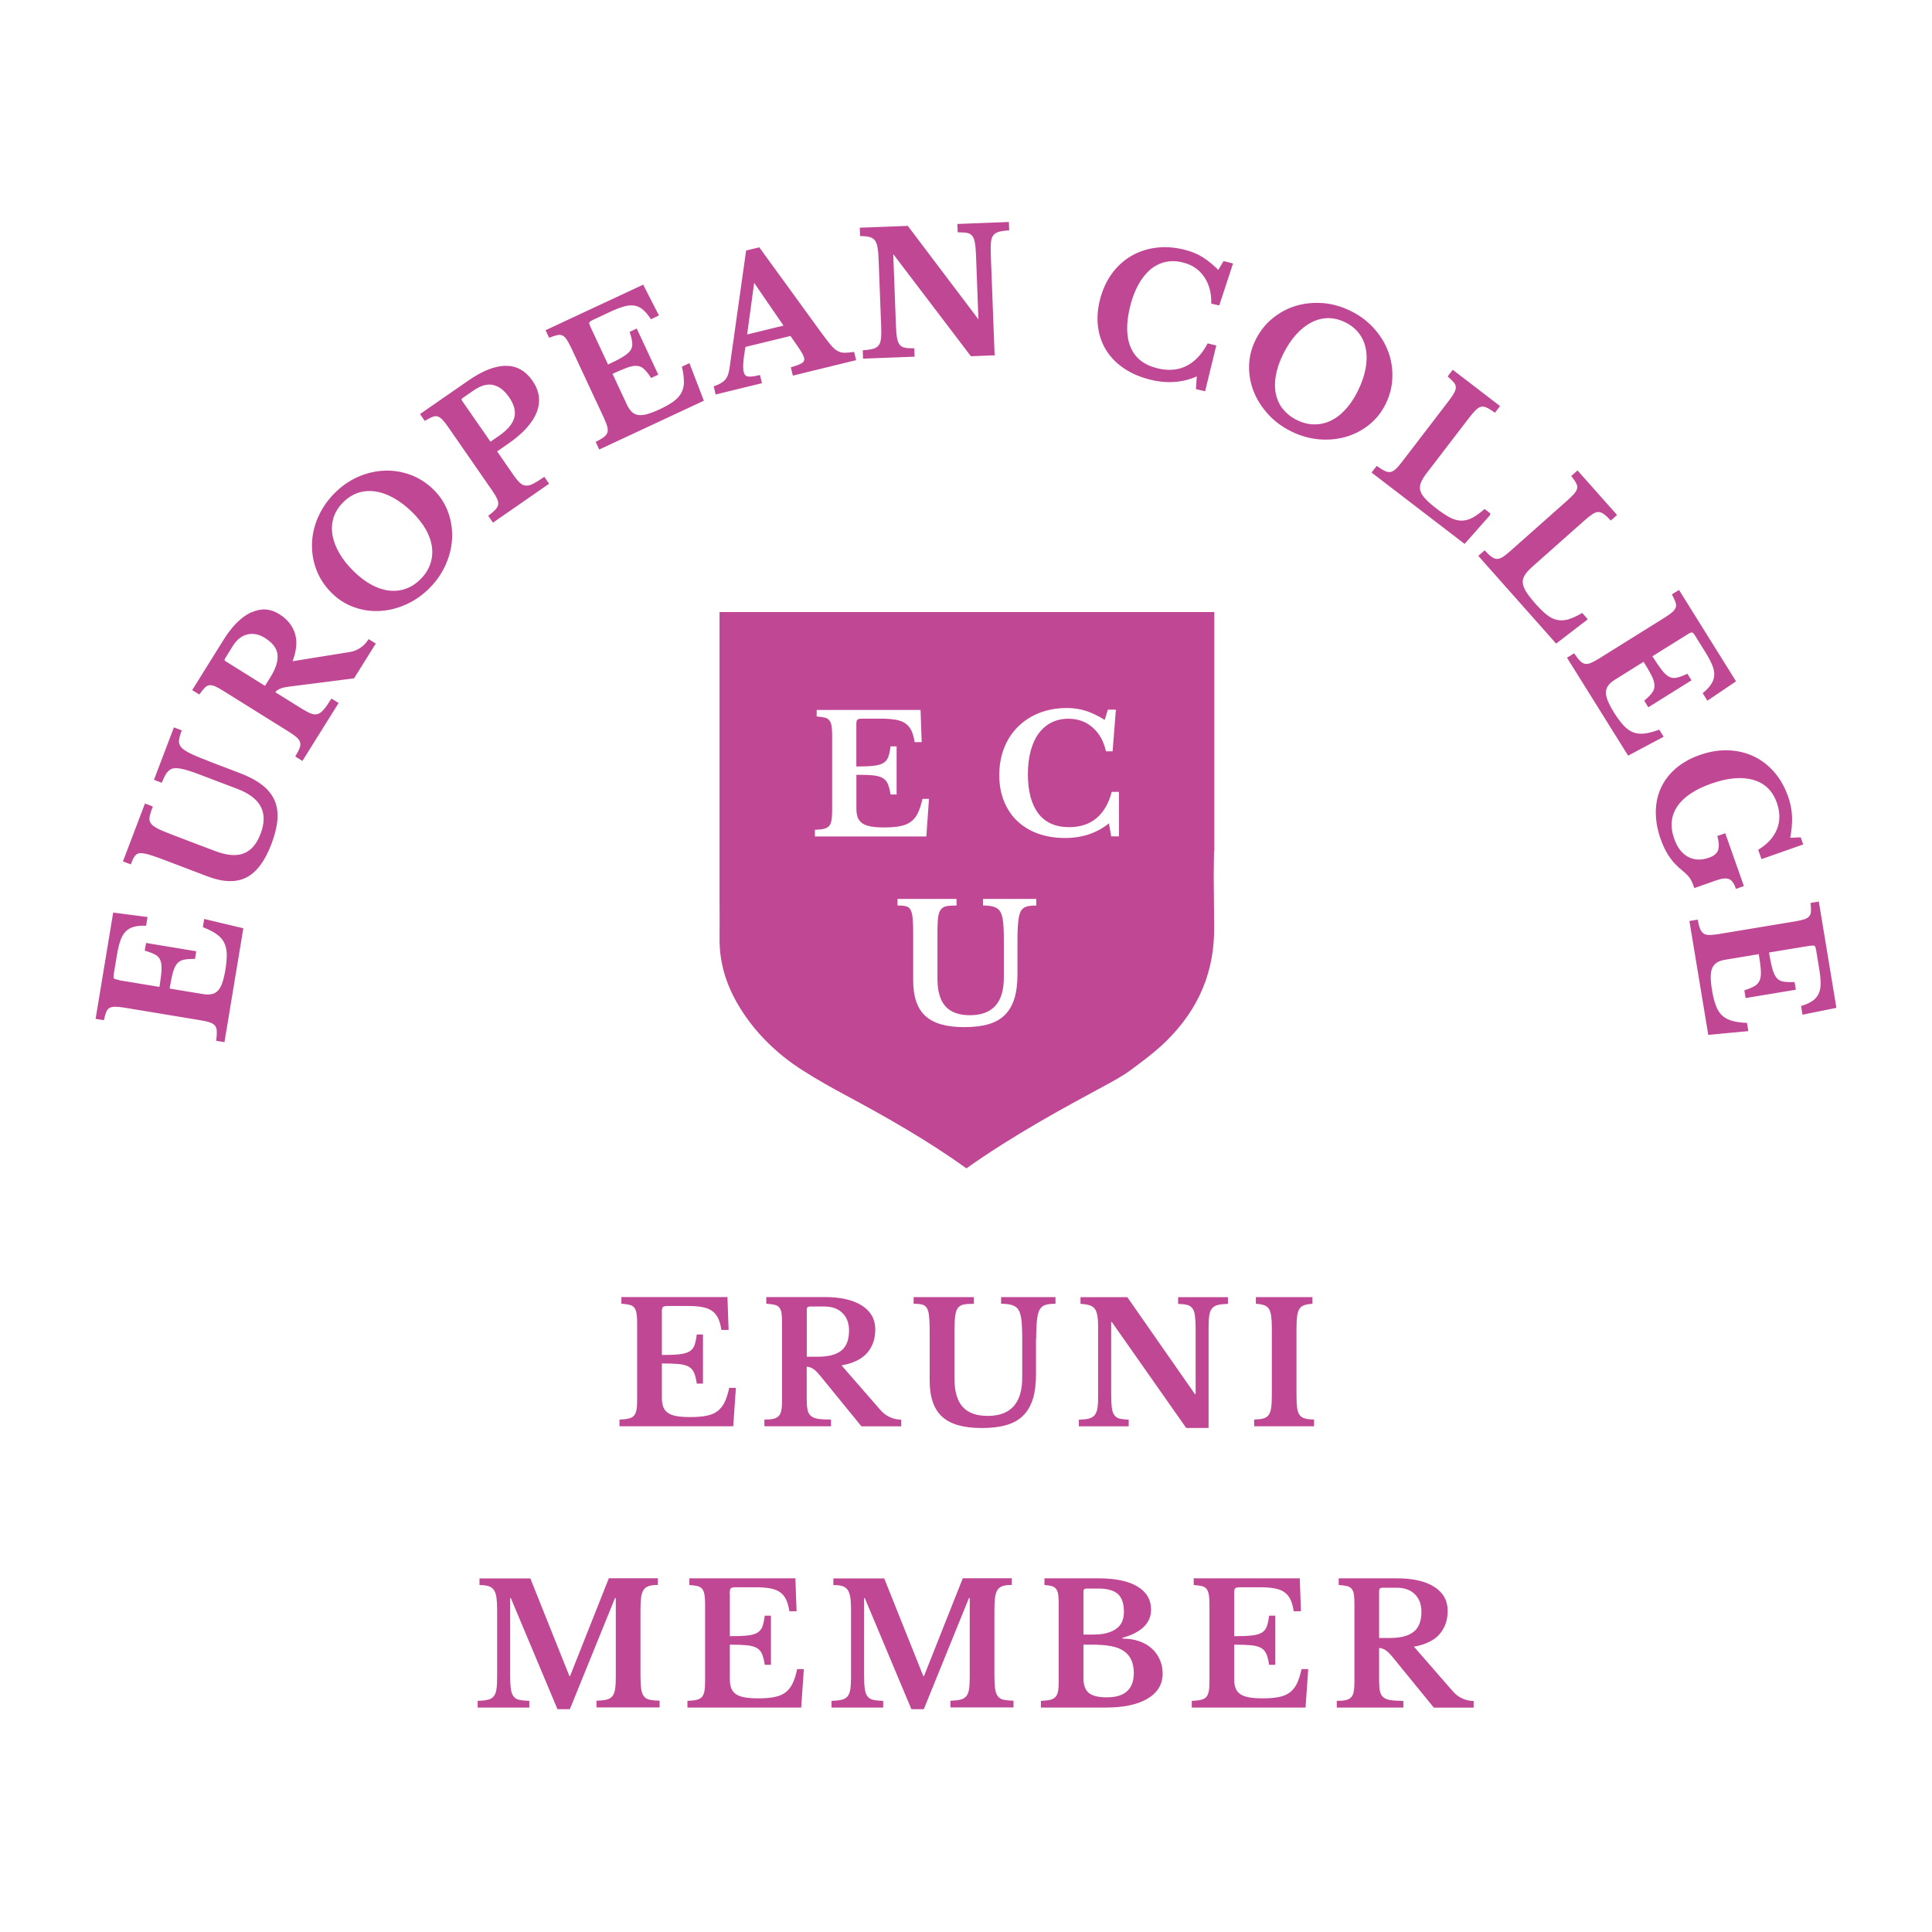 <svg xmlns="http://www.w3.org/2000/svg" id="Vrstva_1" viewBox="0 0 283.46 283.46"><defs><style>      .st0 {        fill: #c04793;      }      .st1 {        fill: none;        stroke: #c04793;        stroke-miterlimit: 3.2;        stroke-width: .25px;      }    </style></defs><path class="st0" d="M97.1,192.52c0-.39.05-.64.15-.75.1-.11.36-.16.79-.16h2.78c.87,0,1.6.05,2.2.16.6.11,1.09.3,1.46.57.38.27.67.63.89,1.08.21.45.37,1.02.47,1.71h1.06l-.17-4.83h-15.56v.98c.49.03.89.09,1.19.16.3.07.54.21.7.42.16.2.27.48.33.84.06.35.09.82.09,1.39v11.38c0,.58-.03,1.04-.1,1.4-.07.36-.19.64-.37.84-.18.2-.44.34-.79.42-.34.08-.79.13-1.33.15v.98h16.69l.39-5.64h-.98c-.18.84-.4,1.53-.66,2.08-.26.55-.61.99-1.03,1.32-.43.33-.96.56-1.61.69-.65.13-1.44.2-2.38.2-.79,0-1.45-.04-1.99-.13-.54-.09-.98-.25-1.3-.47-.33-.22-.56-.51-.7-.87-.14-.36-.21-.8-.21-1.33v-5.07c1.03,0,1.86.03,2.48.09.62.06,1.1.19,1.46.39.36.2.62.5.79.9.16.39.3.92.39,1.58h.91v-7.21h-.91c-.08.67-.2,1.21-.34,1.6-.15.39-.4.69-.75.9-.35.2-.85.34-1.49.41-.64.07-1.49.1-2.54.1v-6.25h0ZM126.47,191.56c-1.3-.84-3.13-1.26-5.52-1.26h-8.52v.98c.51.03.91.09,1.22.16.3.07.54.21.7.42.16.2.27.48.32.84.05.35.07.82.07,1.39v11.38c0,.58-.03,1.05-.1,1.42-.07.37-.19.66-.38.86-.19.2-.45.34-.79.42-.34.07-.78.11-1.32.11v.98h9.77v-.98c-.79,0-1.42-.04-1.88-.11-.47-.07-.83-.22-1.07-.43-.25-.21-.41-.51-.49-.9-.08-.39-.12-.88-.12-1.49v-4.83c.26,0,.55.09.85.26.3.17.66.5,1.07,1l6.11,7.49h5.84v-.98c-.56,0-1.11-.12-1.65-.36s-1.01-.59-1.4-1.05l-5.71-6.55c1.72-.31,2.98-.93,3.77-1.85.79-.92,1.18-2.06,1.18-3.42,0-1.49-.65-2.66-1.95-3.5h0ZM118.37,192.11c0-.28.15-.42.44-.42h2.14c1.13,0,2.02.32,2.66.96.64.64.96,1.49.96,2.54,0,1.38-.38,2.37-1.14,2.97-.76.6-1.92.9-3.46.9h-1.6v-6.94h0ZM152.03,196.42c0-.69.01-1.28.04-1.77.02-.49.06-.91.11-1.27.05-.35.12-.65.2-.89.08-.24.19-.43.32-.58.18-.23.44-.39.76-.48s.8-.14,1.4-.14v-.98h-7.98v.98c.64,0,1.14.05,1.5.16.36.11.66.27.89.5.13.15.24.34.33.57.09.23.16.52.22.86.06.34.1.76.12,1.26.02.49.04,1.08.04,1.77v5.69c0,3.76-1.69,5.64-5.07,5.64-1.66,0-2.88-.45-3.68-1.34-.8-.89-1.19-2.28-1.19-4.15v-6.45c0-.64,0-1.18.02-1.63.02-.44.05-.82.09-1.12.04-.3.1-.55.17-.74.07-.19.17-.35.28-.48.18-.21.44-.36.76-.43s.84-.11,1.53-.11v-.98h-8.84v.98c.57,0,1,.04,1.28.12.28.08.49.24.64.47.08.13.15.29.21.48.06.19.1.43.13.73.03.3.06.66.07,1.1.02.44.02.97.02,1.61v6.75c0,2.43.61,4.2,1.83,5.31,1.22,1.11,3.16,1.66,5.8,1.66,1.41,0,2.62-.15,3.63-.44s1.83-.76,2.47-1.4c.64-.64,1.11-1.46,1.42-2.45.3-.99.45-2.19.45-3.58v-5.22h0ZM177.32,209.51v-14.67c0-.75.03-1.36.1-1.82.06-.46.2-.81.41-1.06.21-.25.49-.41.86-.5.37-.09.86-.14,1.47-.16v-.98h-7.31v.98c.54.02.98.07,1.32.15.34.08.6.26.79.52.19.26.31.64.37,1.12.06.48.09,1.13.09,1.93v9.53h-.1l-9.92-14.23h-6.87v.98c.56.03,1.01.1,1.34.21.34.11.59.29.78.55.18.26.3.62.37,1.07.07.45.1,1.02.1,1.71v9.9c0,.77-.03,1.38-.1,1.83-.07.45-.2.8-.41,1.05-.2.25-.49.41-.86.51s-.86.14-1.46.16v.98h7.31v-.98c-.54-.02-.98-.07-1.32-.15-.34-.08-.6-.25-.79-.52-.19-.26-.31-.63-.37-1.11-.06-.48-.09-1.12-.09-1.95v-10.59h.1l10.91,15.54h3.3ZM192.81,208.28c-.56-.02-1.01-.07-1.34-.16-.34-.09-.6-.26-.79-.51-.19-.25-.31-.59-.37-1.05-.06-.45-.09-1.06-.09-1.83v-9.9c0-.69.03-1.26.09-1.71.06-.45.17-.81.33-1.07.16-.26.4-.45.7-.55.3-.11.71-.18,1.22-.21v-.98h-8.3v.98c.51.03.91.1,1.22.21.3.11.54.29.7.55.16.26.27.62.33,1.07.06.45.09,1.02.09,1.71v9.9c0,.77-.03,1.38-.1,1.83-.07.45-.19.8-.37,1.05-.18.25-.44.41-.78.51-.34.09-.78.14-1.34.16v.98h8.79v-.98h0Z"></path><path class="st0" d="M83.55,245.93l-5.74-14.35h-7.46v.98c.56,0,1.01.05,1.34.16.34.11.59.3.78.57.18.27.3.64.37,1.1.06.46.1,1.03.1,1.72v9.9c0,.77-.03,1.38-.1,1.83-.07.45-.2.8-.41,1.05-.2.25-.5.41-.87.5-.38.09-.87.14-1.48.16v.98h7.58v-.98c-.61-.02-1.1-.07-1.47-.15-.37-.08-.65-.25-.85-.52-.2-.26-.33-.63-.39-1.11-.07-.48-.1-1.12-.1-1.95v-11.35h.1l6.84,16.3h1.82l6.62-16.3h.12v11.52c0,.77-.03,1.38-.1,1.83-.07.45-.2.8-.41,1.05-.2.25-.49.41-.86.5-.37.09-.86.14-1.46.16v.98h9.26v-.98c-.61-.02-1.1-.07-1.47-.15-.37-.08-.65-.25-.85-.52-.2-.26-.33-.63-.39-1.11-.07-.48-.1-1.12-.1-1.95v-9.55c0-.74.03-1.35.09-1.83.06-.48.18-.87.36-1.14.18-.28.44-.47.78-.58.34-.11.78-.16,1.32-.16v-.98h-7.19l-5.69,14.35h-.1ZM107.06,233.79c0-.39.05-.64.15-.75.1-.11.36-.16.79-.16h2.78c.87,0,1.6.05,2.2.16.6.11,1.09.3,1.47.57.38.27.67.63.89,1.08.21.45.37,1.02.47,1.71h1.06l-.17-4.83h-15.56v.98c.49.03.89.09,1.19.16.3.07.54.21.7.42.16.21.27.48.33.84.06.35.09.82.09,1.39v11.38c0,.57-.03,1.04-.1,1.4-.07.36-.19.64-.37.84-.18.2-.44.34-.79.42-.34.08-.79.13-1.33.15v.98h16.69l.39-5.64h-.98c-.18.84-.4,1.53-.66,2.08-.26.55-.61.99-1.03,1.32-.43.33-.97.56-1.61.69s-1.44.2-2.38.2c-.79,0-1.45-.05-1.99-.14-.54-.09-.98-.25-1.3-.47-.33-.22-.56-.51-.7-.87-.14-.36-.21-.8-.21-1.33v-5.07c1.03,0,1.86.03,2.47.09.62.06,1.1.19,1.47.39.36.21.62.51.79.9.16.39.3.92.39,1.58h.91v-7.21h-.91c-.08.67-.2,1.21-.34,1.6-.15.39-.4.69-.75.9-.35.21-.85.34-1.49.41-.64.07-1.49.1-2.54.1v-6.25h0ZM135.47,245.93l-5.74-14.35h-7.46v.98c.56,0,1.01.05,1.34.16.34.11.59.3.78.57.18.27.3.64.37,1.1.07.46.1,1.03.1,1.72v9.9c0,.77-.03,1.38-.1,1.83-.07.45-.2.8-.41,1.05-.21.25-.5.41-.87.5-.38.09-.87.14-1.48.16v.98h7.58v-.98c-.61-.02-1.1-.07-1.46-.15-.37-.08-.65-.25-.85-.52-.2-.26-.33-.63-.39-1.11-.07-.48-.1-1.12-.1-1.95v-11.35h.1l6.84,16.3h1.82l6.62-16.3h.12v11.52c0,.77-.03,1.38-.1,1.83-.07.45-.2.8-.41,1.05-.21.25-.49.41-.86.5-.37.09-.86.14-1.47.16v.98h9.26v-.98c-.61-.02-1.1-.07-1.46-.15-.37-.08-.65-.25-.85-.52-.2-.26-.33-.63-.39-1.11-.07-.48-.1-1.12-.1-1.95v-9.55c0-.74.03-1.35.09-1.83.06-.48.18-.87.36-1.14.18-.28.44-.47.78-.58.34-.11.78-.16,1.32-.16v-.98h-7.19l-5.69,14.35h-.1ZM162.21,250.53c2.56,0,4.57-.41,6.03-1.23.76-.43,1.33-.95,1.74-1.58.4-.62.6-1.35.6-2.19,0-.74-.14-1.42-.42-2.04-.28-.62-.67-1.17-1.18-1.63-.51-.46-1.13-.82-1.86-1.07-.73-.25-1.55-.38-2.45-.38v-.1c2.81-.8,4.21-2.18,4.21-4.14,0-1.48-.67-2.61-2.01-3.41-1.34-.8-3.25-1.19-5.73-1.19h-7.9v.98c.44.03.8.09,1.07.16.27.07.48.21.64.42.16.21.26.48.31.84.05.35.07.82.07,1.39v11.38c0,.57-.03,1.04-.1,1.4-.07.36-.19.64-.38.84-.19.2-.45.34-.79.42-.34.08-.78.13-1.34.15v.98h9.48ZM159.75,248.39c-.52-.43-.79-1.15-.79-2.17v-4.92h1.18c1.13,0,2.09.07,2.87.22.78.15,1.42.39,1.91.74.95.67,1.43,1.74,1.43,3.2,0,2.38-1.32,3.57-3.96,3.57-1.23,0-2.11-.21-2.63-.64h0ZM158.96,239.82v-6.33c0-.28.15-.42.44-.42h1.75c1.31,0,2.27.27,2.86.8.59.53.89,1.4.89,2.6s-.39,1.99-1.18,2.54c-.38.26-.84.46-1.38.6-.54.14-1.18.21-1.92.21h-1.45ZM181.07,233.79c0-.39.05-.64.15-.75.1-.11.36-.16.79-.16h2.78c.87,0,1.6.05,2.2.16.6.11,1.09.3,1.46.57.38.27.67.63.89,1.08.21.45.37,1.02.47,1.71h1.06l-.17-4.83h-15.56v.98c.49.03.89.09,1.19.16.3.07.54.21.7.42.16.21.27.48.33.84.06.35.09.82.09,1.39v11.38c0,.57-.03,1.04-.1,1.4-.07.36-.19.64-.37.84-.18.2-.44.34-.79.42-.34.08-.79.13-1.33.15v.98h16.69l.39-5.64h-.98c-.18.84-.4,1.53-.66,2.08-.26.55-.61.99-1.03,1.32-.43.33-.96.56-1.61.69-.65.13-1.44.2-2.38.2-.79,0-1.45-.05-1.99-.14-.54-.09-.98-.25-1.3-.47-.33-.22-.56-.51-.7-.87-.14-.36-.21-.8-.21-1.33v-5.07c1.03,0,1.86.03,2.48.09.62.06,1.1.19,1.46.39.36.21.62.51.79.9.16.39.3.92.39,1.58h.91v-7.21h-.91c-.08.67-.2,1.21-.34,1.6-.15.39-.4.69-.75.9-.35.21-.85.34-1.49.41-.64.07-1.49.1-2.54.1v-6.25h0ZM210.45,232.83c-1.3-.84-3.14-1.26-5.52-1.26h-8.52v.98c.51.03.91.09,1.22.16.3.07.54.21.7.42.16.21.27.48.32.84.05.35.07.82.07,1.39v11.38c0,.57-.03,1.05-.1,1.42-.07.37-.19.66-.38.86-.19.21-.45.34-.79.42-.34.07-.78.11-1.32.11v.98h9.77v-.98c-.79,0-1.42-.04-1.88-.11-.47-.07-.82-.22-1.07-.43s-.41-.51-.49-.9c-.08-.39-.12-.88-.12-1.49v-4.83c.26,0,.55.09.85.26.3.17.66.51,1.07,1l6.11,7.49h5.84v-.98c-.56,0-1.11-.12-1.65-.36-.54-.24-1.01-.59-1.4-1.05l-5.71-6.55c1.72-.31,2.98-.93,3.77-1.85.79-.92,1.18-2.06,1.18-3.42,0-1.49-.65-2.66-1.95-3.5h0ZM202.35,233.37c0-.28.15-.42.44-.42h2.14c1.13,0,2.02.32,2.66.96.64.64.96,1.49.96,2.54,0,1.38-.38,2.37-1.15,2.97-.76.6-1.92.9-3.46.9h-1.6v-6.94h0Z"></path><path class="st0" d="M178.16,124.89v-35.09h-72.59v35.09h0v7.53c.01,1.78.02,3.55,0,5.33-.02,3.77,1.12,7.34,3.5,10.9,2.17,3.26,5.07,6.07,8.61,8.34,2.26,1.45,4.65,2.77,6.48,3.75,5.75,3.09,11.85,6.52,17.63,10.68,6.88-4.88,14.24-8.86,20.24-12.1,1.26-.68,2.69-1.45,3.89-2.34,1.87-1.38,3.69-2.75,5.23-4.27,4.78-4.72,7.07-10.22,6.99-16.81-.03-2.31-.04-4.62-.06-6.93v-1.03s.04-3.04.04-3.04h.02ZM119.56,122.71v-.96c.53-.02.96-.06,1.3-.14.34-.08.59-.22.77-.41.18-.19.3-.47.36-.82.06-.35.1-.81.1-1.37v-11.14c0-.56-.03-1.02-.08-1.36-.06-.35-.17-.62-.33-.82-.16-.2-.39-.34-.69-.41-.3-.07-.69-.12-1.17-.16v-.96h15.24l.17,4.73h-1.04c-.1-.68-.25-1.23-.46-1.68-.21-.44-.5-.8-.87-1.06-.37-.26-.85-.45-1.43-.55-.59-.1-1.31-.16-2.16-.16h-2.72c-.42,0-.68.05-.77.16-.1.1-.14.35-.14.73v6.13c1.03,0,1.86-.03,2.48-.1.63-.06,1.11-.2,1.46-.4.35-.2.59-.49.74-.88.14-.39.26-.91.34-1.57h.89v7.06h-.89c-.1-.64-.23-1.16-.39-1.54-.16-.39-.42-.68-.77-.88s-.83-.33-1.43-.39c-.6-.06-1.41-.08-2.42-.08v4.97c0,.51.07.95.2,1.3.14.35.37.64.69.86.32.22.75.37,1.28.46.53.09,1.18.13,1.95.13.92,0,1.69-.06,2.33-.19.64-.13,1.16-.35,1.58-.67.42-.32.76-.75,1.01-1.29s.47-1.22.65-2.04h.96l-.39,5.52h-16.35ZM152.05,132.86c-.59,0-1.05.04-1.37.13-.32.09-.57.25-.75.47-.13.14-.23.33-.31.57-.08.23-.14.52-.19.87-.05.35-.08.76-.11,1.24-.02.48-.04,1.06-.04,1.74v5.11c0,1.37-.15,2.54-.45,3.51-.3.97-.76,1.77-1.39,2.4-.63.63-1.44,1.09-2.42,1.37-.99.29-2.17.43-3.56.43-2.59,0-4.48-.54-5.68-1.63-1.2-1.09-1.8-2.82-1.8-5.2v-6.61c0-.63,0-1.15-.02-1.58-.02-.43-.04-.78-.07-1.07-.03-.29-.08-.53-.13-.71-.06-.18-.13-.34-.2-.47-.14-.23-.35-.38-.63-.46-.27-.08-.69-.12-1.25-.12v-.96h8.66v.96c-.67,0-1.17.04-1.5.11-.32.07-.57.21-.75.42-.11.13-.21.29-.28.47-.07.19-.13.43-.17.72-.04.3-.07.66-.08,1.1-.02.43-.02.96-.02,1.59v6.32c0,1.83.39,3.19,1.17,4.06.78.88,1.98,1.31,3.6,1.31,3.31,0,4.97-1.84,4.97-5.52v-5.57c0-.68-.01-1.25-.04-1.74-.02-.48-.07-.89-.12-1.23-.06-.34-.13-.62-.22-.84-.09-.22-.2-.41-.33-.55-.22-.22-.51-.39-.87-.49-.35-.1-.84-.16-1.47-.16v-.96h7.81v.96ZM164.17,122.71h-1.13l-.34-1.91c-1.77,1.43-3.92,2.15-6.44,2.15-1.46,0-2.79-.22-3.98-.65-1.19-.43-2.2-1.05-3.04-1.85-.84-.8-1.48-1.77-1.94-2.91-.46-1.14-.69-2.41-.69-3.81s.24-2.8.72-4.01c.48-1.21,1.16-2.24,2.04-3.11.88-.87,1.92-1.54,3.14-2.02,1.21-.47,2.56-.71,4.04-.71.98,0,1.9.14,2.75.41.85.27,1.78.72,2.78,1.33l.46-1.5h1.18l-.48,6.11h-.97c-.34-1.48-.99-2.65-1.97-3.5-.97-.85-2.15-1.28-3.53-1.28-.95,0-1.79.19-2.53.57-.74.38-1.36.92-1.87,1.62-.51.7-.89,1.55-1.16,2.56-.27,1.01-.4,2.14-.4,3.39,0,2.49.51,4.41,1.53,5.76,1.02,1.34,2.53,2.01,4.52,2.01,1.61,0,2.94-.43,3.99-1.3,1.05-.87,1.81-2.16,2.26-3.88h1.06v6.54Z"></path><path class="st0" d="M17.33,143.88c-.39-.06-.63-.15-.72-.27-.09-.11-.1-.38-.03-.8l.46-2.74c.14-.86.31-1.57.52-2.15.2-.57.47-1.02.8-1.35.33-.33.73-.56,1.21-.7.48-.14,1.07-.2,1.76-.18l.17-1.04-4.79-.62-2.54,15.35.97.16c.11-.48.23-.86.35-1.15.12-.29.3-.5.53-.62.23-.13.52-.19.88-.19s.82.05,1.39.14l11.22,1.86c.57.09,1.02.2,1.37.33.35.12.6.29.77.5.17.21.26.49.28.85s0,.8-.07,1.34l.97.16,2.73-16.47-5.5-1.31-.16.97c.8.32,1.44.65,1.94,1,.5.35.88.76,1.13,1.24.25.47.39,1.04.42,1.7.02.66-.04,1.45-.19,2.38-.13.78-.28,1.43-.46,1.95-.18.52-.4.92-.67,1.21-.27.29-.6.47-.98.55-.38.08-.83.07-1.35-.01l-5-.83c.17-1.02.33-1.83.49-2.43.16-.6.37-1.06.63-1.38.26-.32.6-.53,1.02-.63s.96-.14,1.62-.13l.15-.9-7.12-1.18-.15.9c.65.19,1.16.39,1.52.6.36.21.62.51.76.89.14.38.2.89.16,1.54-.04.64-.15,1.48-.32,2.52l-6.17-1.02h0ZM30.3,111.68c-.64-.24-1.19-.47-1.64-.66-.45-.2-.83-.38-1.15-.55-.31-.17-.57-.34-.76-.5-.19-.16-.34-.33-.43-.5-.15-.25-.21-.54-.18-.88.03-.34.16-.79.37-1.36l-.92-.35-2.84,7.46.92.35c.23-.6.46-1.05.68-1.35.23-.3.49-.52.79-.65.18-.07.4-.11.65-.11.25,0,.54.03.88.1.34.07.75.18,1.22.33.47.15,1.03.35,1.67.6l5.32,2.02c3.51,1.34,4.67,3.58,3.47,6.74-.59,1.55-1.44,2.54-2.56,2.96-1.12.43-2.55.31-4.3-.36l-6.03-2.29c-.6-.23-1.1-.43-1.51-.6-.41-.17-.75-.33-1.02-.48-.27-.15-.48-.29-.63-.42-.15-.14-.27-.28-.35-.44-.14-.24-.18-.53-.13-.87.05-.33.19-.82.44-1.47l-.92-.35-3.14,8.26.92.35c.2-.54.39-.92.57-1.15.18-.23.4-.38.66-.43.15-.03.33-.04.52-.02.2.01.44.06.73.13.29.07.64.18,1.05.32.41.14.92.32,1.52.55l6.31,2.4c2.27.86,4.14.92,5.61.17,1.47-.75,2.67-2.36,3.61-4.83.5-1.32.79-2.5.88-3.55.08-1.05-.06-1.99-.43-2.81-.37-.83-.97-1.56-1.79-2.19-.82-.64-1.88-1.2-3.19-1.7l-4.88-1.86h0ZM36.87,89.97c-1.4.66-2.73,1.99-3.99,4.01l-4.51,7.23.84.52c.3-.41.56-.73.78-.95.22-.22.47-.34.73-.37s.55.03.88.17c.33.14.73.37,1.22.67l9.65,6.02c.49.3.87.58,1.15.83.28.25.46.51.53.78.07.27.05.57-.06.89-.12.32-.32.72-.6,1.18l.84.52,5.18-8.29-.84-.52c-.42.67-.78,1.18-1.09,1.54-.31.36-.62.59-.93.68-.31.1-.65.08-1.02-.06-.37-.13-.81-.36-1.33-.68l-4.09-2.55c.14-.22.36-.42.67-.58.31-.17.78-.29,1.41-.38l9.58-1.22,3.09-4.95-.84-.52c-.3.47-.69.88-1.18,1.21s-1.03.55-1.63.64l-8.58,1.38c.65-1.63.79-3.02.43-4.17-.36-1.16-1.12-2.09-2.28-2.81-1.27-.79-2.6-.86-4-.2h0ZM33.04,97.13c-.24-.15-.28-.35-.12-.6l1.13-1.82c.6-.96,1.34-1.54,2.22-1.75.88-.2,1.77-.03,2.66.53,1.17.73,1.81,1.58,1.91,2.54.1.97-.25,2.1-1.07,3.41l-.85,1.36-5.89-3.68h0ZM46.73,76.03c-.53,1.27-.81,2.55-.83,3.85-.03,1.29.2,2.55.68,3.78.48,1.22,1.22,2.32,2.22,3.3.95.93,2.03,1.61,3.25,2.03,1.21.43,2.46.6,3.74.52,1.28-.08,2.55-.4,3.8-.97,1.25-.57,2.39-1.37,3.41-2.42,1.02-1.04,1.8-2.2,2.34-3.47.54-1.27.83-2.54.87-3.81.04-1.28-.16-2.52-.61-3.73-.45-1.21-1.15-2.28-2.1-3.2-1-.98-2.11-1.69-3.35-2.14-1.24-.45-2.5-.65-3.79-.59-1.29.06-2.57.36-3.83.92-1.26.56-2.4,1.37-3.44,2.43-1.03,1.06-1.81,2.22-2.34,3.49h0ZM59.64,86.48c-.8.29-1.63.39-2.5.3-.87-.09-1.75-.37-2.65-.85-.9-.48-1.78-1.14-2.65-1.99-.92-.9-1.64-1.8-2.17-2.73-.53-.92-.87-1.83-1.02-2.73-.14-.9-.09-1.76.17-2.57.26-.82.72-1.57,1.4-2.26.66-.68,1.41-1.16,2.22-1.44.82-.28,1.67-.36,2.57-.24.9.12,1.82.44,2.75.95s1.86,1.21,2.78,2.11c.87.85,1.55,1.72,2.05,2.6.5.89.8,1.76.91,2.63.11.86.03,1.7-.25,2.51-.27.81-.74,1.56-1.41,2.24-.68.69-1.41,1.18-2.21,1.47h0ZM74.21,53.8c-1.56,0-3.36.71-5.41,2.13l-7,4.85.56.81c.42-.25.78-.44,1.07-.55.29-.11.56-.13.81-.06.25.08.5.24.75.5.25.26.54.62.86,1.09l6.48,9.35c.33.47.57.88.72,1.21.15.33.21.63.17.9-.04.26-.17.53-.41.79s-.57.56-1.01.88l.56.81,8.03-5.57-.56-.81c-.63.44-1.16.76-1.57.97-.42.21-.79.3-1.13.27-.34-.03-.65-.17-.94-.44-.29-.27-.61-.66-.96-1.17l-2.47-3.56,1.72-1.19c2.16-1.5,3.54-3.02,4.15-4.57.6-1.55.4-3.05-.61-4.51-.99-1.43-2.27-2.14-3.82-2.14h0ZM67.7,58.88c-.16-.23-.12-.43.13-.6l1.56-1.08c1.09-.76,2.09-1.04,2.98-.84.9.2,1.69.8,2.4,1.81.79,1.13,1.06,2.17.81,3.12-.24.95-1.02,1.87-2.33,2.78l-1.32.91-4.24-6.11h0ZM86.52,48.02c-.17-.36-.23-.6-.18-.74.04-.14.26-.3.65-.48l2.52-1.18c.79-.37,1.48-.63,2.06-.79.59-.16,1.11-.19,1.57-.11.46.09.88.29,1.26.61.38.32.77.77,1.15,1.35l.96-.45-2.2-4.3-14.1,6.58.42.89c.46-.18.84-.3,1.15-.36.31-.06.58-.03.81.08.24.12.45.32.65.62.2.3.42.7.67,1.22l4.81,10.31c.24.52.41.96.5,1.31.09.36.1.66.02.91-.08.26-.26.49-.54.71-.28.22-.66.45-1.14.7l.42.89,15.13-7.06-2.03-5.28-.89.42c.19.84.28,1.56.28,2.17,0,.61-.13,1.15-.38,1.63-.25.48-.64.91-1.17,1.31-.53.39-1.22.79-2.07,1.18-.71.33-1.34.57-1.86.72-.53.15-.99.19-1.38.13-.39-.06-.73-.23-1.01-.5-.28-.27-.53-.64-.75-1.12l-2.15-4.6c.94-.44,1.7-.76,2.28-.97.58-.21,1.08-.3,1.49-.26.41.03.78.19,1.09.48s.66.71,1.02,1.26l.83-.39-3.05-6.54-.83.39c.21.64.33,1.18.36,1.6.03.42-.07.8-.3,1.13-.23.33-.63.67-1.18,1-.55.33-1.3.72-2.26,1.16l-2.65-5.67h0ZM116.94,50.45c.32.46.57.86.77,1.18.2.32.32.6.38.82.09.38-.01.68-.32.89-.3.21-.83.42-1.59.64l.24.98,9.04-2.21-.24-.98c-.55.08-1.01.12-1.38.11-.37-.01-.71-.11-1.04-.29-.32-.18-.66-.48-1-.88-.34-.41-.78-.98-1.32-1.71l-9.13-12.57-1.77.43-2.44,17.3c-.06.37-.14.69-.25.96-.1.27-.24.5-.42.7-.18.2-.4.37-.66.52-.26.15-.58.29-.95.43l.23.96,6.55-1.6-.23-.96c-.72.18-1.27.24-1.66.2-.39-.04-.64-.3-.76-.78-.16-.65-.07-1.92.27-3.79l6.77-1.65.9,1.3h0ZM110.54,41.29l.1-.02,4.52,6.58-5.69,1.39,1.08-7.94h0ZM145.8,51.99l-.56-14.66c-.03-.75-.02-1.36.03-1.82.05-.46.17-.82.37-1.07.2-.25.48-.43.84-.54.37-.1.85-.18,1.46-.22l-.04-.98-7.31.28.04.98c.54,0,.98.03,1.32.1.34.07.61.23.81.49.2.26.33.62.41,1.11.08.48.13,1.12.16,1.93l.36,9.52h-.1s-10.46-13.84-10.46-13.84l-6.86.26.04.98c.56.01,1.01.06,1.35.16.34.09.61.27.8.52.19.26.33.61.41,1.06.08.45.14,1.02.16,1.71l.38,9.89c.03.77.02,1.38-.03,1.84-.05.45-.17.81-.37,1.06-.2.25-.48.43-.84.54-.37.1-.85.18-1.46.22l.04.98,7.31-.28-.04-.98c-.54,0-.98-.03-1.32-.1-.34-.07-.61-.23-.81-.49-.2-.26-.34-.62-.41-1.09-.08-.47-.13-1.12-.16-1.94l-.4-10.58h.1s11.49,15.11,11.49,15.11l3.3-.13h0ZM178.78,39.81c-.84-.85-1.65-1.51-2.43-1.99-.78-.48-1.65-.83-2.63-1.07-1.47-.36-2.86-.45-4.18-.27-1.32.18-2.52.59-3.6,1.24-1.08.65-2,1.51-2.77,2.59-.77,1.08-1.33,2.34-1.69,3.8-.34,1.39-.42,2.7-.24,3.95.18,1.24.59,2.36,1.22,3.35.64.99,1.49,1.85,2.57,2.57,1.08.72,2.34,1.25,3.79,1.61,2.5.61,4.81.42,6.91-.57l-.13,1.97,1.12.27,1.58-6.48-1.05-.26c-.86,1.6-1.92,2.7-3.18,3.31-1.25.61-2.68.72-4.27.33-1.98-.48-3.31-1.51-4-3.09-.69-1.58-.73-3.6-.13-6.07.3-1.24.71-2.33,1.22-3.26.51-.93,1.1-1.68,1.77-2.26.67-.57,1.42-.95,2.24-1.15.83-.2,1.71-.18,2.65.05,1.37.33,2.44,1.04,3.19,2.12.76,1.08,1.13,2.4,1.1,3.94l.96.23,1.95-5.93-1.17-.29-.82,1.37h0ZM194.1,44.6c-1.37-.11-2.68.02-3.92.39-1.24.37-2.37.98-3.39,1.81-1.02.83-1.84,1.87-2.46,3.12-.59,1.19-.91,2.43-.94,3.71-.03,1.28.18,2.52.65,3.72.47,1.2,1.17,2.3,2.09,3.32.92,1.02,2.04,1.85,3.35,2.5,1.31.65,2.65,1.04,4.02,1.16,1.37.12,2.67,0,3.9-.35,1.23-.35,2.35-.93,3.36-1.73,1.01-.8,1.81-1.79,2.4-2.98.62-1.25.96-2.53,1-3.85.05-1.31-.15-2.58-.6-3.79-.45-1.21-1.14-2.33-2.06-3.36-.92-1.03-2.04-1.87-3.36-2.52-1.32-.66-2.67-1.04-4.04-1.16h0ZM188.12,60.1c-.52-.67-.87-1.43-1.05-2.28-.18-.85-.18-1.78,0-2.78.18-1,.54-2.05,1.08-3.14.57-1.15,1.21-2.11,1.93-2.91.71-.79,1.48-1.39,2.29-1.81.81-.41,1.64-.62,2.5-.63.85,0,1.72.21,2.58.64.85.42,1.54.98,2.06,1.67.52.69.86,1.48,1.02,2.38.16.9.14,1.87-.06,2.91-.2,1.05-.58,2.14-1.15,3.29-.54,1.09-1.16,2.01-1.85,2.75-.69.75-1.43,1.3-2.22,1.67-.79.37-1.61.55-2.47.53-.86-.01-1.71-.23-2.56-.65-.87-.43-1.56-.98-2.08-1.65h0ZM218.6,75.44l-.78-.6c-.67.58-1.28,1.01-1.82,1.28-.54.27-1.08.4-1.62.39-.54-.01-1.1-.16-1.68-.46-.58-.3-1.24-.74-2-1.32-.68-.52-1.22-.99-1.62-1.41-.4-.42-.67-.83-.79-1.23-.13-.4-.12-.81.04-1.24.15-.43.44-.92.86-1.47l6.28-8.19c.38-.49.71-.87.98-1.14.28-.26.55-.43.82-.49.27-.06.57-.02.88.12.32.14.7.37,1.16.7l.6-.78-6.74-5.17-.6.78c.37.33.65.61.85.85.2.24.3.5.3.76,0,.26-.08.55-.25.87-.17.32-.43.7-.78,1.16l-6.92,9.03c-.35.46-.66.81-.93,1.05-.27.25-.54.39-.8.44-.26.05-.56,0-.88-.15-.32-.14-.71-.38-1.15-.69l-.6.78,13.46,10.32,3.71-4.2h0ZM232.77,90.83l-.65-.74c-.77.44-1.45.74-2.02.91-.58.16-1.13.19-1.66.08-.53-.11-1.05-.37-1.56-.77-.51-.4-1.08-.96-1.71-1.67-.57-.64-1.01-1.2-1.32-1.69-.31-.49-.5-.94-.55-1.36-.05-.42.04-.82.27-1.21s.61-.82,1.12-1.28l7.72-6.85c.47-.41.86-.72,1.18-.93.32-.21.62-.32.9-.32.28,0,.56.09.85.29.28.2.62.5,1,.91l.74-.65-5.64-6.35-.74.65c.3.39.53.72.67,1,.15.28.2.54.15.8-.04.26-.18.53-.41.8-.23.28-.55.61-.98.99l-8.51,7.55c-.43.38-.8.67-1.11.86-.31.19-.6.28-.87.28-.27,0-.55-.11-.84-.31-.29-.2-.62-.5-.99-.9l-.74.65,11.26,12.69,4.44-3.41h0ZM247.57,92.94c.33-.21.57-.3.72-.27.14.03.33.22.55.58l1.47,2.36c.46.74.8,1.39,1.03,1.95.23.56.33,1.08.29,1.54-.03.46-.18.91-.45,1.33-.27.42-.67.85-1.2,1.3l.56.9,4-2.7-8.24-13.2-.84.52c.23.44.4.8.5,1.1.1.3.1.57.02.82-.09.25-.27.49-.53.73-.27.24-.65.51-1.13.81l-9.65,6.02c-.49.3-.9.52-1.24.66-.34.13-.64.18-.91.13-.26-.05-.52-.2-.77-.45-.25-.25-.53-.6-.83-1.05l-.84.52,8.84,14.16,4.99-2.65-.52-.84c-.81.29-1.51.47-2.12.54-.61.07-1.16,0-1.67-.18-.5-.19-.98-.52-1.44-1-.45-.48-.93-1.12-1.43-1.91-.42-.67-.73-1.26-.94-1.76-.21-.51-.31-.96-.29-1.35.01-.4.14-.75.37-1.06.23-.31.57-.6,1.02-.88l4.3-2.69c.55.88.96,1.59,1.24,2.15.28.55.42,1.04.44,1.45.02.41-.1.8-.34,1.14-.25.35-.62.74-1.13,1.17l.48.77,6.12-3.82-.48-.77c-.61.29-1.13.47-1.54.55-.41.08-.8.03-1.16-.16-.36-.19-.74-.54-1.13-1.05-.39-.51-.87-1.21-1.43-2.1l5.31-3.31h0ZM246.38,127.18c.39.33.72.61.97.83.25.22.45.44.6.64s.28.41.38.64c.1.22.22.51.34.85l3.09-1.09c.87-.31,1.52-.37,1.96-.19.44.18.79.64,1.05,1.4l.93-.33-2.65-7.52-.93.33c.23.91.25,1.61.05,2.1-.2.49-.66.86-1.37,1.11-1.19.42-2.25.38-3.19-.12-.93-.5-1.63-1.41-2.09-2.72-.64-1.83-.49-3.45.46-4.86.95-1.41,2.63-2.54,5.04-3.39,2.46-.87,4.55-1.05,6.27-.55,1.72.5,2.89,1.64,3.52,3.42.5,1.41.51,2.72.03,3.94-.48,1.22-1.39,2.24-2.73,3.06l.41,1.16,5.88-2.07-.29-.84-1.6.07c.23-1.21.33-2.3.29-3.26-.04-.96-.23-1.92-.57-2.88-.49-1.39-1.17-2.58-2.03-3.57-.86-.98-1.85-1.74-2.98-2.27-1.12-.53-2.35-.81-3.68-.86-1.33-.04-2.7.18-4.11.68-1.36.48-2.51,1.12-3.46,1.93-.94.81-1.66,1.74-2.15,2.79-.49,1.05-.74,2.21-.76,3.48-.01,1.27.22,2.6.71,3.99.63,1.78,1.5,3.14,2.62,4.09h0ZM265.53,138.65c.39-.06.64-.06.77.02.12.08.22.33.29.75l.45,2.74c.14.86.21,1.59.2,2.2,0,.61-.11,1.12-.32,1.54-.21.42-.51.77-.92,1.05-.41.28-.95.53-1.61.74l.17,1.04,4.73-.96-2.54-15.35-.97.16c.05.49.06.89.04,1.2-.02.31-.12.56-.3.76-.18.2-.43.35-.77.46-.34.11-.79.22-1.36.31l-11.22,1.86c-.57.09-1.03.14-1.4.13-.37,0-.66-.08-.89-.23-.22-.15-.4-.38-.54-.71-.14-.33-.26-.76-.36-1.29l-.97.16,2.73,16.47,5.63-.53-.16-.97c-.85-.04-1.58-.15-2.16-.32-.59-.17-1.08-.44-1.47-.8-.39-.37-.71-.86-.94-1.48-.24-.62-.43-1.39-.58-2.31-.13-.78-.19-1.44-.19-1.99,0-.55.08-1,.25-1.36.17-.36.41-.64.75-.84.33-.2.76-.34,1.28-.42l5-.83c.17,1.02.28,1.84.32,2.46.04.62,0,1.12-.15,1.51s-.4.7-.76.92c-.36.23-.86.44-1.49.65l.15.9,7.12-1.18-.15-.9c-.68.03-1.22,0-1.63-.08-.41-.08-.75-.28-1.01-.59-.26-.32-.47-.78-.64-1.4s-.34-1.45-.51-2.49l6.17-1.02h0Z"></path><path class="st1" d="M17.33,143.88c-.39-.06-.63-.15-.72-.27-.09-.11-.1-.38-.03-.8l.46-2.74c.14-.86.31-1.57.52-2.15.2-.57.47-1.02.8-1.35.33-.33.73-.56,1.21-.7.48-.14,1.07-.2,1.76-.18l.17-1.04-4.79-.62-2.54,15.35.97.16c.11-.48.23-.86.35-1.15.12-.29.3-.5.53-.62.23-.13.52-.19.88-.19s.82.05,1.39.14l11.22,1.86c.57.09,1.02.2,1.37.33.35.12.6.29.77.5.17.21.26.49.28.85s0,.8-.07,1.34l.97.16,2.73-16.47-5.5-1.31-.16.97c.8.32,1.44.65,1.94,1,.5.35.88.76,1.13,1.24.25.47.39,1.04.42,1.7.02.66-.04,1.45-.19,2.38-.13.78-.28,1.43-.46,1.95-.18.52-.4.92-.67,1.21-.27.29-.6.47-.98.55-.38.08-.83.07-1.35-.01l-5-.83c.17-1.02.33-1.83.49-2.43.16-.6.37-1.06.63-1.38.26-.32.6-.53,1.02-.63s.96-.14,1.62-.13l.15-.9-7.12-1.18-.15.9c.65.19,1.16.39,1.52.6.36.21.62.51.76.89.14.38.2.89.16,1.54-.04.64-.15,1.48-.32,2.52l-6.17-1.02h0ZM30.3,111.68c-.64-.24-1.19-.47-1.64-.66-.45-.2-.83-.38-1.15-.55-.31-.17-.57-.34-.76-.5-.19-.16-.34-.33-.43-.5-.15-.25-.21-.54-.18-.88.03-.34.16-.79.37-1.36l-.92-.35-2.84,7.46.92.35c.23-.6.46-1.05.68-1.35.23-.3.49-.52.79-.65.18-.07.4-.11.65-.11.25,0,.54.03.88.1.34.07.75.18,1.22.33.47.15,1.03.35,1.67.6l5.32,2.02c3.51,1.34,4.67,3.58,3.47,6.74-.59,1.55-1.44,2.54-2.56,2.96-1.12.43-2.55.31-4.3-.36l-6.03-2.29c-.6-.23-1.1-.43-1.51-.6-.41-.17-.75-.33-1.02-.48-.27-.15-.48-.29-.63-.42-.15-.14-.27-.28-.35-.44-.14-.24-.18-.53-.13-.87.05-.33.19-.82.44-1.47l-.92-.35-3.14,8.26.92.35c.2-.54.39-.92.57-1.15.18-.23.4-.38.66-.43.15-.03.33-.04.52-.02.2.01.44.06.73.13.29.07.64.18,1.05.32.41.14.92.32,1.52.55l6.31,2.4c2.27.86,4.14.92,5.61.17,1.47-.75,2.67-2.36,3.61-4.83.5-1.32.79-2.5.88-3.55.08-1.05-.06-1.99-.43-2.81-.37-.83-.97-1.56-1.79-2.19-.82-.64-1.88-1.2-3.19-1.7l-4.88-1.86h0ZM36.87,89.97c-1.4.66-2.73,1.99-3.99,4.01l-4.51,7.23.84.52c.3-.41.56-.73.78-.95.22-.22.47-.34.73-.37s.55.03.88.17c.33.14.73.37,1.22.67l9.65,6.02c.49.3.87.58,1.15.83.28.25.46.51.53.78.07.27.05.57-.06.89-.12.32-.32.72-.6,1.18l.84.52,5.18-8.29-.84-.52c-.42.67-.78,1.18-1.09,1.54-.31.36-.62.59-.93.68-.31.1-.65.08-1.02-.06-.37-.13-.81-.36-1.33-.68l-4.09-2.55c.14-.22.36-.42.67-.58.31-.17.78-.29,1.41-.38l9.58-1.22,3.09-4.95-.84-.52c-.3.47-.69.88-1.18,1.21s-1.03.55-1.63.64l-8.58,1.38c.65-1.63.79-3.02.43-4.17-.36-1.16-1.12-2.09-2.28-2.81-1.27-.79-2.6-.86-4-.2h0ZM33.04,97.13c-.24-.15-.28-.35-.12-.6l1.13-1.82c.6-.96,1.34-1.54,2.22-1.75.88-.2,1.77-.03,2.66.53,1.17.73,1.81,1.58,1.91,2.54.1.97-.25,2.1-1.07,3.41l-.85,1.36-5.89-3.68h0ZM46.73,76.03c-.53,1.27-.81,2.55-.83,3.85-.03,1.29.2,2.55.68,3.78.48,1.22,1.22,2.32,2.22,3.3.95.93,2.03,1.61,3.25,2.03,1.21.43,2.46.6,3.74.52,1.28-.08,2.55-.4,3.8-.97,1.25-.57,2.39-1.37,3.41-2.42,1.02-1.04,1.8-2.2,2.34-3.47.54-1.27.83-2.54.87-3.81.04-1.28-.16-2.52-.61-3.73-.45-1.21-1.15-2.28-2.1-3.2-1-.98-2.11-1.69-3.35-2.14-1.24-.45-2.5-.65-3.79-.59-1.29.06-2.57.36-3.83.92-1.26.56-2.4,1.37-3.44,2.43-1.03,1.06-1.81,2.22-2.34,3.49h0ZM59.64,86.48c-.8.29-1.63.39-2.5.3-.87-.09-1.75-.37-2.65-.85-.9-.48-1.78-1.14-2.65-1.99-.92-.9-1.64-1.8-2.17-2.73-.53-.92-.87-1.83-1.02-2.73-.14-.9-.09-1.76.17-2.57.26-.82.72-1.57,1.4-2.26.66-.68,1.41-1.16,2.22-1.44.82-.28,1.67-.36,2.57-.24.9.12,1.82.44,2.75.95s1.86,1.21,2.78,2.11c.87.85,1.55,1.72,2.05,2.6.5.89.8,1.76.91,2.63.11.86.03,1.7-.25,2.51-.27.81-.74,1.56-1.41,2.24-.68.69-1.41,1.18-2.21,1.47h0ZM74.21,53.8c-1.56,0-3.36.71-5.41,2.13l-7,4.85.56.81c.42-.25.78-.44,1.07-.55.29-.11.56-.13.81-.06.25.08.5.24.75.5.25.26.54.62.86,1.09l6.48,9.35c.33.47.57.88.72,1.21.15.33.21.63.17.9-.04.26-.17.53-.41.79s-.57.56-1.01.88l.56.81,8.03-5.57-.56-.81c-.63.44-1.16.76-1.57.97-.42.21-.79.3-1.13.27-.34-.03-.65-.17-.94-.44-.29-.27-.61-.66-.96-1.17l-2.47-3.56,1.72-1.19c2.16-1.5,3.54-3.02,4.15-4.57.6-1.55.4-3.05-.61-4.51-.99-1.43-2.27-2.14-3.82-2.14h0ZM67.7,58.88c-.16-.23-.12-.43.13-.6l1.56-1.08c1.09-.76,2.09-1.04,2.98-.84.9.2,1.69.8,2.4,1.81.79,1.13,1.06,2.17.81,3.12-.24.95-1.02,1.87-2.33,2.78l-1.32.91-4.24-6.11h0ZM86.52,48.02c-.17-.36-.23-.6-.18-.74.04-.14.26-.3.65-.48l2.52-1.18c.79-.37,1.48-.63,2.06-.79.59-.16,1.11-.19,1.57-.11.46.09.88.29,1.26.61.38.32.77.77,1.15,1.35l.96-.45-2.2-4.3-14.1,6.58.42.89c.46-.18.84-.3,1.15-.36.31-.06.58-.03.81.08.24.12.45.32.65.62.2.3.42.7.67,1.22l4.81,10.31c.24.52.41.96.5,1.31.09.36.1.66.02.91-.08.26-.26.49-.54.71-.28.22-.66.45-1.14.7l.42.89,15.13-7.06-2.03-5.28-.89.42c.19.84.28,1.56.28,2.17,0,.61-.13,1.15-.38,1.63-.25.48-.64.91-1.17,1.31-.53.39-1.22.79-2.07,1.18-.71.33-1.34.57-1.86.72-.53.15-.99.19-1.38.13-.39-.06-.73-.23-1.01-.5-.28-.27-.53-.64-.75-1.12l-2.15-4.6c.94-.44,1.7-.76,2.28-.97.58-.21,1.08-.3,1.49-.26.41.03.78.19,1.09.48s.66.71,1.02,1.26l.83-.39-3.05-6.54-.83.39c.21.64.33,1.18.36,1.6.03.42-.07.8-.3,1.13-.23.33-.63.67-1.18,1-.55.33-1.3.72-2.26,1.16l-2.65-5.67h0ZM116.94,50.45c.32.46.57.86.77,1.18.2.32.32.6.38.82.09.38-.01.68-.32.89-.3.21-.83.42-1.59.64l.24.98,9.04-2.21-.24-.98c-.55.08-1.01.12-1.38.11-.37-.01-.71-.11-1.04-.29-.32-.18-.66-.48-1-.88-.34-.41-.78-.98-1.32-1.71l-9.13-12.57-1.77.43-2.44,17.3c-.06.37-.14.69-.25.96-.1.27-.24.5-.42.7-.18.2-.4.37-.66.52-.26.15-.58.29-.95.43l.23.96,6.55-1.6-.23-.96c-.72.18-1.27.24-1.66.2-.39-.04-.64-.3-.76-.78-.16-.65-.07-1.92.27-3.79l6.77-1.65.9,1.3h0ZM110.54,41.29l.1-.02,4.52,6.58-5.69,1.39,1.08-7.94h0ZM145.8,51.99l-.56-14.66c-.03-.75-.02-1.36.03-1.82.05-.46.17-.82.37-1.07.2-.25.48-.43.84-.54.37-.1.85-.18,1.46-.22l-.04-.98-7.31.28.04.98c.54,0,.98.03,1.32.1.34.07.61.23.81.49.2.26.33.62.41,1.11.08.48.13,1.12.16,1.93l.36,9.52h-.1s-10.46-13.84-10.46-13.84l-6.86.26.04.98c.56.01,1.01.06,1.35.16.34.09.61.27.8.52.19.26.33.61.41,1.06.08.45.14,1.02.16,1.71l.38,9.89c.03.77.02,1.38-.03,1.84-.05.45-.17.81-.37,1.06-.2.25-.48.43-.84.54-.37.1-.85.18-1.46.22l.04.98,7.31-.28-.04-.98c-.54,0-.98-.03-1.32-.1-.34-.07-.61-.23-.81-.49-.2-.26-.34-.62-.41-1.09-.08-.47-.13-1.12-.16-1.94l-.4-10.58h.1s11.49,15.11,11.49,15.11l3.3-.13h0ZM178.78,39.81c-.84-.85-1.65-1.51-2.43-1.99-.78-.48-1.65-.83-2.63-1.07-1.47-.36-2.86-.45-4.18-.27-1.32.18-2.52.59-3.6,1.24-1.08.65-2,1.51-2.77,2.59-.77,1.08-1.33,2.34-1.69,3.8-.34,1.39-.42,2.7-.24,3.95.18,1.24.59,2.36,1.22,3.35.64.99,1.49,1.85,2.57,2.57,1.08.72,2.34,1.25,3.79,1.61,2.5.61,4.81.42,6.91-.57l-.13,1.97,1.12.27,1.58-6.48-1.05-.26c-.86,1.6-1.92,2.7-3.18,3.31-1.25.61-2.68.72-4.27.33-1.98-.48-3.31-1.51-4-3.09-.69-1.58-.73-3.6-.13-6.07.3-1.24.71-2.33,1.22-3.26.51-.93,1.1-1.68,1.77-2.26.67-.57,1.42-.95,2.24-1.15.83-.2,1.71-.18,2.65.05,1.37.33,2.44,1.04,3.19,2.12.76,1.08,1.13,2.4,1.1,3.94l.96.23,1.95-5.93-1.17-.29-.82,1.37h0ZM194.1,44.6c-1.37-.11-2.68.02-3.92.39-1.24.37-2.37.98-3.39,1.81-1.02.83-1.84,1.87-2.46,3.12-.59,1.19-.91,2.43-.94,3.71-.03,1.28.18,2.52.65,3.72.47,1.2,1.17,2.3,2.09,3.32.92,1.02,2.04,1.85,3.35,2.5,1.31.65,2.65,1.04,4.02,1.16,1.37.12,2.67,0,3.9-.35,1.23-.35,2.35-.93,3.36-1.73,1.01-.8,1.81-1.79,2.4-2.98.62-1.25.96-2.53,1-3.85.05-1.31-.15-2.58-.6-3.79-.45-1.21-1.14-2.33-2.06-3.36-.92-1.03-2.04-1.87-3.36-2.52-1.32-.66-2.67-1.04-4.04-1.16h0ZM188.12,60.1c-.52-.67-.87-1.43-1.05-2.28-.18-.85-.18-1.78,0-2.78.18-1,.54-2.05,1.08-3.14.57-1.15,1.21-2.11,1.93-2.91.71-.79,1.48-1.39,2.29-1.81.81-.41,1.64-.62,2.5-.63.85,0,1.72.21,2.58.64.85.42,1.54.98,2.06,1.67.52.69.86,1.48,1.02,2.38.16.9.14,1.87-.06,2.91-.2,1.05-.58,2.14-1.15,3.29-.54,1.09-1.16,2.01-1.85,2.75-.69.75-1.43,1.3-2.22,1.67-.79.37-1.61.55-2.47.53-.86-.01-1.71-.23-2.56-.65-.87-.43-1.56-.98-2.08-1.65h0ZM218.6,75.44l-.78-.6c-.67.58-1.28,1.01-1.82,1.28-.54.27-1.08.4-1.62.39-.54-.01-1.1-.16-1.68-.46-.58-.3-1.24-.74-2-1.32-.68-.52-1.22-.99-1.62-1.41-.4-.42-.67-.83-.79-1.23-.13-.4-.12-.81.04-1.24.15-.43.44-.92.86-1.47l6.28-8.19c.38-.49.71-.87.98-1.14.28-.26.55-.43.82-.49.27-.06.57-.02.88.12.32.14.7.37,1.16.7l.6-.78-6.74-5.17-.6.78c.37.33.65.61.85.85.2.24.3.5.3.76,0,.26-.08.55-.25.87-.17.32-.43.7-.78,1.16l-6.92,9.03c-.35.46-.66.81-.93,1.05-.27.25-.54.39-.8.44-.26.05-.56,0-.88-.15-.32-.14-.71-.38-1.15-.69l-.6.78,13.46,10.32,3.71-4.2h0ZM232.77,90.83l-.65-.74c-.77.44-1.45.74-2.02.91-.58.16-1.13.19-1.66.08-.53-.11-1.05-.37-1.56-.77-.51-.4-1.08-.96-1.71-1.67-.57-.64-1.01-1.2-1.32-1.69-.31-.49-.5-.94-.55-1.36-.05-.42.04-.82.27-1.21s.61-.82,1.12-1.28l7.72-6.85c.47-.41.86-.72,1.18-.93.32-.21.62-.32.9-.32.28,0,.56.09.85.29.28.2.62.5,1,.91l.74-.65-5.64-6.35-.74.65c.3.39.53.72.67,1,.15.28.2.54.15.8-.04.26-.18.53-.41.8-.23.28-.55.61-.98.99l-8.51,7.55c-.43.38-.8.67-1.11.86-.31.19-.6.28-.87.28-.27,0-.55-.11-.84-.31-.29-.2-.62-.5-.99-.9l-.74.65,11.26,12.69,4.44-3.41h0ZM247.57,92.94c.33-.21.57-.3.72-.27.14.03.33.22.55.58l1.47,2.36c.46.74.8,1.39,1.03,1.95.23.56.33,1.08.29,1.54-.03.46-.18.91-.45,1.33-.27.42-.67.85-1.2,1.3l.56.9,4-2.7-8.24-13.2-.84.52c.23.44.4.8.5,1.1.1.3.1.57.02.82-.09.25-.27.49-.53.73-.27.24-.65.51-1.13.81l-9.65,6.02c-.49.3-.9.52-1.24.66-.34.13-.64.18-.91.13-.26-.05-.52-.2-.77-.45-.25-.25-.53-.6-.83-1.05l-.84.52,8.84,14.16,4.99-2.65-.52-.84c-.81.29-1.51.47-2.12.54-.61.07-1.16,0-1.67-.18-.5-.19-.98-.52-1.44-1-.45-.48-.93-1.12-1.43-1.91-.42-.67-.73-1.26-.94-1.76-.21-.51-.31-.96-.29-1.35.01-.4.14-.75.37-1.06.23-.31.57-.6,1.02-.88l4.3-2.69c.55.88.96,1.59,1.24,2.15.28.55.42,1.04.44,1.45.02.41-.1.8-.34,1.14-.25.35-.62.74-1.13,1.17l.48.77,6.12-3.82-.48-.77c-.61.29-1.13.47-1.54.55-.41.08-.8.03-1.16-.16-.36-.19-.74-.54-1.13-1.05-.39-.51-.87-1.21-1.43-2.1l5.31-3.31h0ZM246.38,127.18c.39.33.72.61.97.83.25.22.45.44.6.64s.28.41.38.64c.1.22.22.51.34.85l3.09-1.09c.87-.31,1.52-.37,1.96-.19.44.18.79.64,1.05,1.4l.93-.33-2.65-7.52-.93.33c.23.91.25,1.61.05,2.1-.2.49-.66.86-1.37,1.11-1.19.42-2.25.38-3.19-.12-.93-.5-1.63-1.41-2.09-2.72-.64-1.83-.49-3.45.46-4.86.95-1.41,2.63-2.54,5.04-3.39,2.46-.87,4.55-1.05,6.27-.55,1.72.5,2.89,1.64,3.52,3.42.5,1.41.51,2.72.03,3.94-.48,1.22-1.39,2.24-2.73,3.06l.41,1.16,5.88-2.07-.29-.84-1.6.07c.23-1.21.33-2.3.29-3.26-.04-.96-.23-1.92-.57-2.88-.49-1.39-1.17-2.58-2.03-3.57-.86-.98-1.85-1.74-2.98-2.27-1.12-.53-2.35-.81-3.68-.86-1.33-.04-2.7.18-4.11.68-1.36.48-2.51,1.12-3.46,1.93-.94.81-1.66,1.74-2.15,2.79-.49,1.05-.74,2.21-.76,3.48-.01,1.27.22,2.6.71,3.99.63,1.78,1.5,3.14,2.62,4.09h0ZM265.53,138.65c.39-.06.64-.06.77.02.12.08.22.33.29.75l.45,2.74c.14.86.21,1.59.2,2.2,0,.61-.11,1.12-.32,1.54-.21.42-.51.77-.92,1.05-.41.28-.95.53-1.61.74l.17,1.04,4.73-.96-2.54-15.35-.97.16c.05.49.06.89.04,1.2-.02.31-.12.56-.3.76-.18.2-.43.35-.77.46-.34.11-.79.22-1.36.31l-11.22,1.86c-.57.09-1.03.14-1.4.13-.37,0-.66-.08-.89-.23-.22-.15-.4-.38-.54-.71-.14-.33-.26-.76-.36-1.29l-.97.16,2.73,16.47,5.63-.53-.16-.97c-.85-.04-1.58-.15-2.16-.32-.59-.17-1.08-.44-1.47-.8-.39-.37-.71-.86-.94-1.48-.24-.62-.43-1.39-.58-2.31-.13-.78-.19-1.44-.19-1.99,0-.55.08-1,.25-1.36.17-.36.41-.64.75-.84.33-.2.76-.34,1.28-.42l5-.83c.17,1.02.28,1.84.32,2.46.04.62,0,1.12-.15,1.51s-.4.7-.76.92c-.36.23-.86.44-1.49.65l.15.9,7.12-1.18-.15-.9c-.68.03-1.22,0-1.63-.08-.41-.08-.75-.28-1.01-.59-.26-.32-.47-.78-.64-1.4s-.34-1.45-.51-2.49l6.17-1.02h0Z"></path></svg>